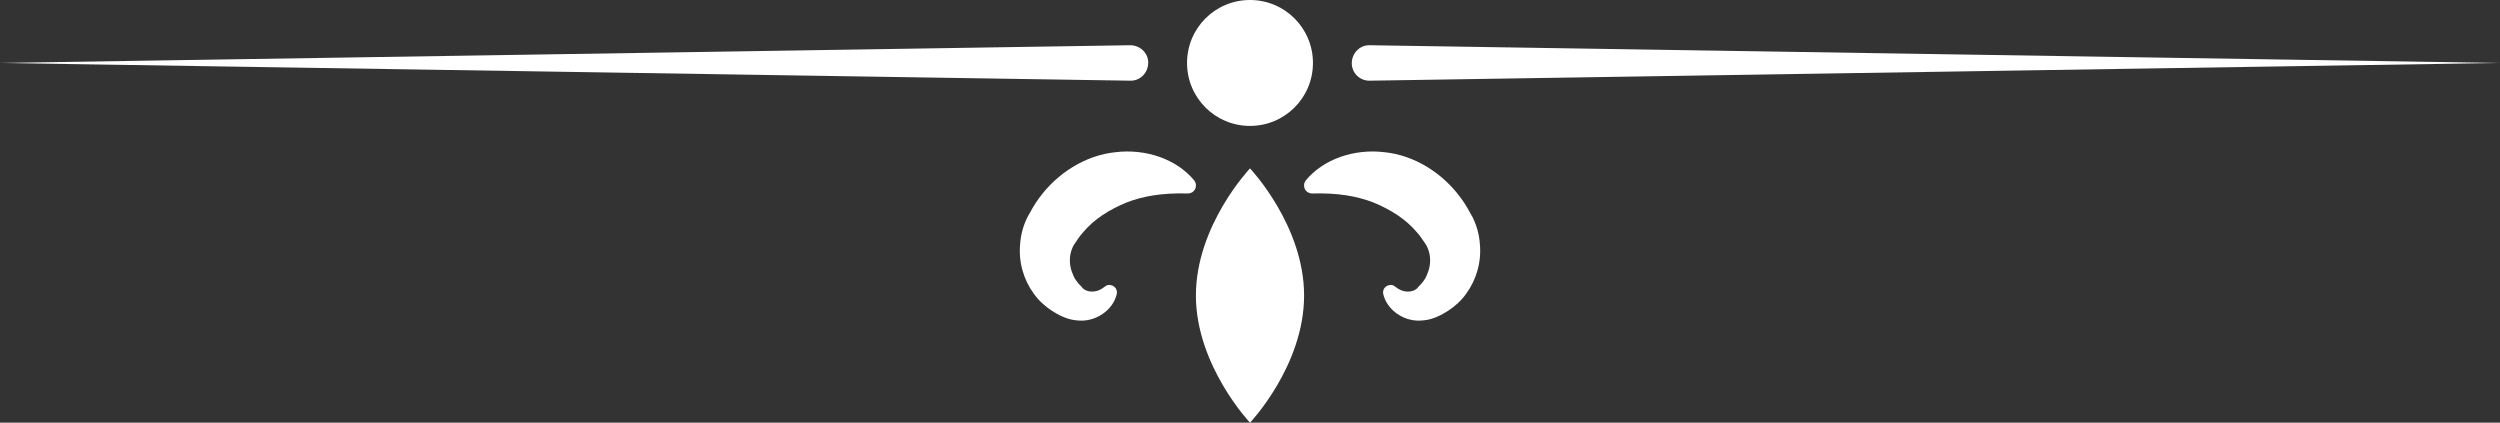 <svg xmlns="http://www.w3.org/2000/svg" xmlns:xlink="http://www.w3.org/1999/xlink" id="Capa_1" x="0px" y="0px" viewBox="0 0 818 138.3" style="enable-background:new 0 0 818 138.3;" xml:space="preserve"><rect x="0" y="0" width="818" height="138.3" fill="#333333" stroke="none"/><style type="text/css">	.st0{fill:#FFFFFF;}</style><g>	<g>		<path class="st0" d="M390.8,59.1c-5.8-7.1-16-10.5-25.8-9.3c-9.9,1-19.1,6.9-25,15c-1.5,2-2.7,4.2-3.9,6.4   c-1.3,2.7-2.1,5.6-2.3,8.5c-0.6,5.9,1.1,11.8,4.4,16.3c1.6,2.3,3.7,4.2,6,5.7c1.1,0.7,2.3,1.4,3.5,1.9c1.1,0.5,2.9,1.1,4.4,1.2   c6.4,0.9,12.2-3.5,13.3-8.6c0.3-1.3-0.5-2.6-1.9-2.9c-0.7-0.2-1.5,0-2,0.5l-0.3,0.2c-2.5,2-5.4,1.6-6.7,0.5   c-0.4-0.3-0.4-0.5-1-1.1c-0.5-0.4-0.9-1-1.3-1.5c-0.8-1-1.2-2.2-1.6-3.3c-0.7-2.2-0.7-4.5-0.1-6.4c0.3-1,0.7-1.9,1.3-2.7   c0.8-1.2,1.6-2.4,2.6-3.5c3.7-4.4,8.6-7.4,14.1-9.7c5.6-2.2,11.9-3.2,20-3h0.2c1.4,0,2.6-1.1,2.6-2.5   C391.4,60.2,391.1,59.6,390.8,59.1z"></path>		<path class="st0" d="M427.2,59.1c5.8-7.1,16-10.5,25.8-9.3c9.9,1,19.1,6.9,25,15c1.5,2,2.7,4.2,3.9,6.4c1.3,2.7,2.1,5.6,2.3,8.5   c0.6,5.9-1.1,11.8-4.4,16.3c-1.6,2.3-3.7,4.2-6,5.7c-1.1,0.7-2.3,1.4-3.5,1.9c-1.1,0.5-2.9,1.1-4.4,1.2   c-6.4,0.9-12.2-3.5-13.3-8.6c-0.3-1.3,0.5-2.6,1.9-2.9c0.7-0.2,1.5,0,2,0.5l0.3,0.2c2.5,2,5.4,1.6,6.7,0.5c0.4-0.3,0.4-0.5,1-1.1   c0.5-0.4,0.9-1,1.3-1.5c0.8-1,1.2-2.2,1.6-3.3c0.7-2.2,0.7-4.5,0.1-6.4c-0.3-1-0.7-1.9-1.3-2.7c-0.8-1.2-1.6-2.4-2.6-3.5   c-3.7-4.4-8.6-7.4-14.1-9.7c-5.6-2.2-11.9-3.2-20-3h-0.2c-1.4,0-2.6-1.1-2.6-2.5C426.6,60.2,426.9,59.6,427.2,59.1z"></path>		<path class="st0" d="M391.3,96.7c0-23,17.7-41.6,17.7-41.6s17.7,18.6,17.7,41.6S409,138.3,409,138.3S391.3,119.6,391.3,96.7z"></path>		<path class="st0" d="M369.8,26.4L0,20.6l369.8-5.8c3.2,0,5.9,2.5,5.9,5.7s-2.5,5.9-5.7,5.9C369.9,26.4,369.8,26.4,369.8,26.4z"></path>		<path class="st0" d="M448.2,14.8L818,20.6l-369.8,5.8c-3.2,0.1-5.9-2.5-5.9-5.7s2.5-5.9,5.7-5.9C448.1,14.8,448.2,14.8,448.2,14.8   z"></path>		<path class="st0" d="M388.4,20.6C388.4,9.2,397.6,0,409,0s20.6,9.2,20.6,20.6s-9.2,20.6-20.6,20.6S388.4,32,388.4,20.6z"></path>	</g></g></svg>